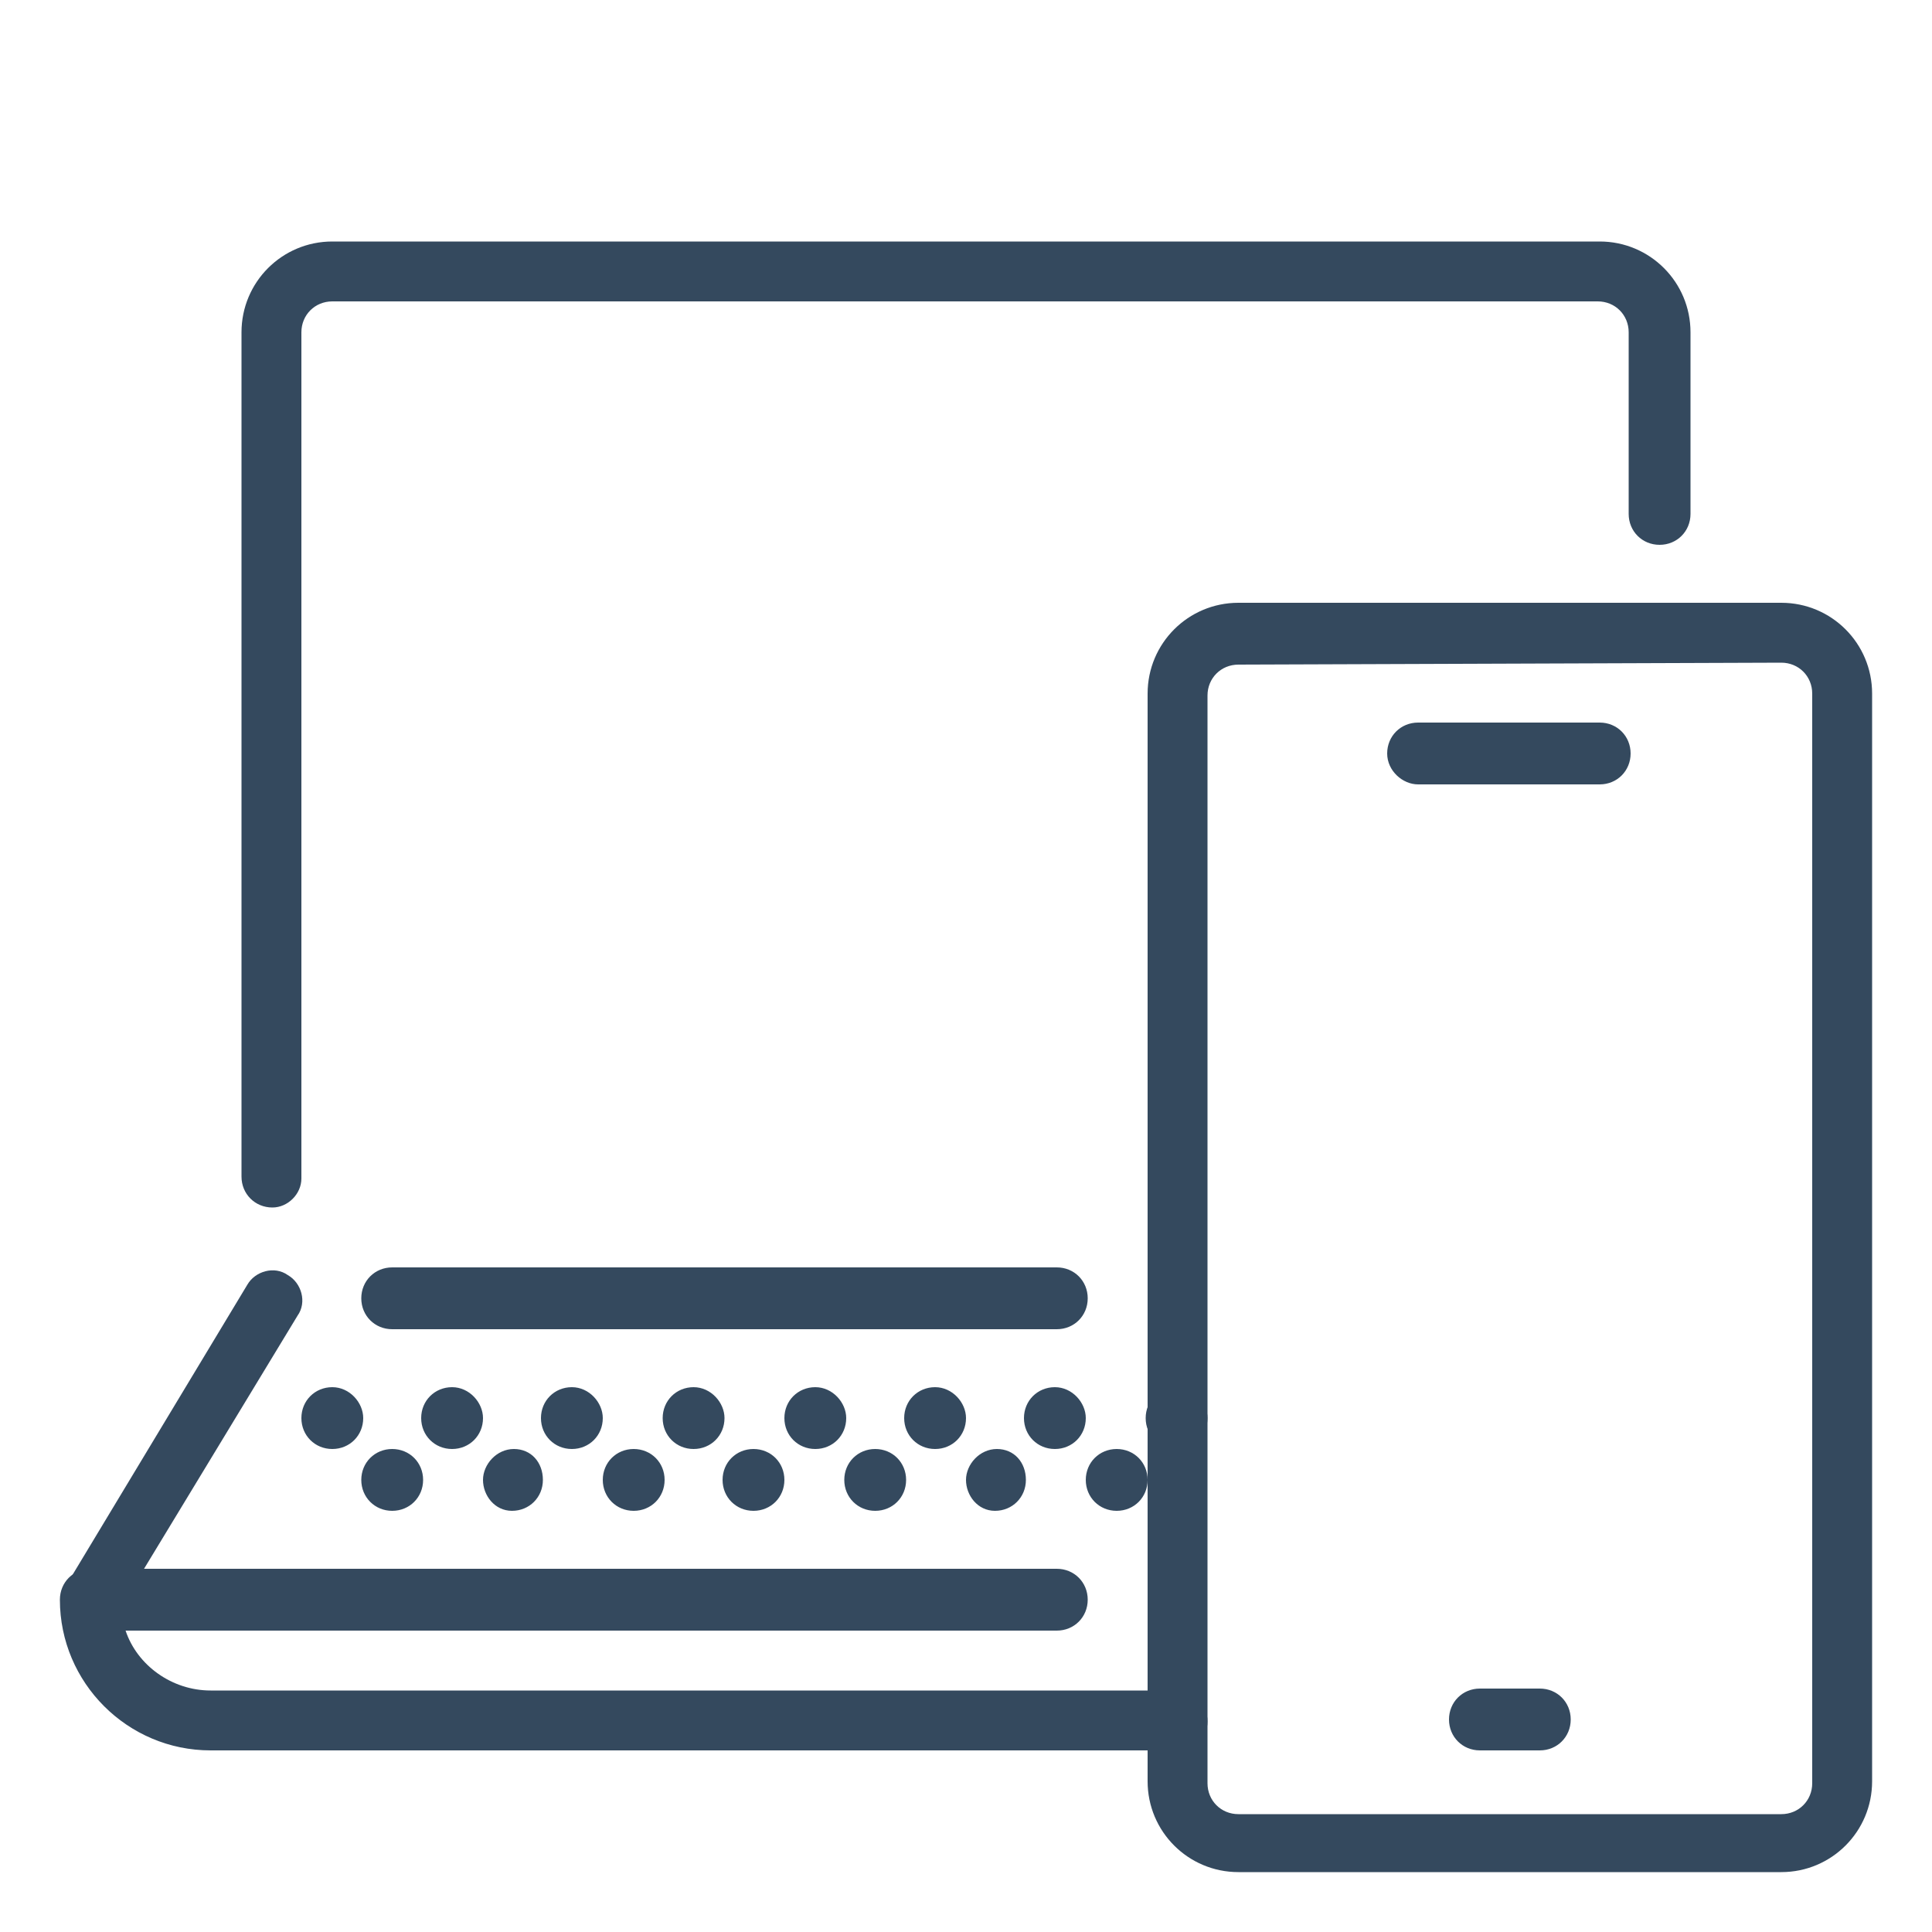 <?xml version="1.0" encoding="utf-8"?>
<!-- Generator: Adobe Illustrator 23.0.3, SVG Export Plug-In . SVG Version: 6.00 Build 0)  -->
<svg version="1.1" id="Layer_1" xmlns="http://www.w3.org/2000/svg" xmlns:xlink="http://www.w3.org/1999/xlink" x="0px" y="0px"
	 width="100px" height="100px" viewBox="0 0 100 100" style="enable-background:new 0 0 100 100;" xml:space="preserve">
<style type="text/css">
	.st0{fill:#34495E;}
</style>
<g id="surface1">
	<path class="st0" d="M14.1,62.5c-0.9,0-1.6-0.7-1.6-1.6V17.2c0-2.6,2.1-4.7,4.7-4.7h65.6c2.6,0,4.7,2.1,4.7,4.7v9.4
		c0,0.9-0.7,1.6-1.6,1.6s-1.6-0.7-1.6-1.6v-9.4c0-0.9-0.7-1.6-1.6-1.6H17.2c-0.9,0-1.6,0.7-1.6,1.6V61
		C15.6,61.8,14.9,62.5,14.1,62.5z"/>
	<path class="st0" d="M54.7,68.8H20.3c-0.9,0-1.6-0.7-1.6-1.6s0.7-1.6,1.6-1.6h34.4c0.9,0,1.6,0.7,1.6,1.6S55.6,68.8,54.7,68.8z"/>
	<path class="st0" d="M4.7,84.4c-0.3,0-0.6-0.1-0.8-0.2c-0.7-0.4-1-1.4-0.5-2.1l9.4-15.6c0.4-0.7,1.4-1,2.1-0.5
		c0.7,0.4,1,1.4,0.5,2.1L6,83.6C5.7,84.1,5.2,84.4,4.7,84.4z"/>
	<path class="st0" d="M60.9,90.6h-50c-4.3,0-7.8-3.5-7.8-7.8c0-0.9,0.7-1.6,1.6-1.6h50c0.9,0,1.6,0.7,1.6,1.6s-0.7,1.6-1.6,1.6H6.5
		c0.6,1.8,2.4,3.1,4.4,3.1h50c0.9,0,1.6,0.7,1.6,1.6S61.8,90.6,60.9,90.6z"/>
	<path class="st0" d="M21.9,76.6c0,0.9-0.7,1.6-1.6,1.6s-1.6-0.7-1.6-1.6s0.7-1.6,1.6-1.6S21.9,75.7,21.9,76.6z"/>
	<path class="st0" d="M18.8,73.4c0,0.9-0.7,1.6-1.6,1.6s-1.6-0.7-1.6-1.6s0.7-1.6,1.6-1.6S18.8,72.6,18.8,73.4z"/>
	<path class="st0" d="M28.1,76.6c0,0.9-0.7,1.6-1.6,1.6S25,77.4,25,76.6s0.7-1.6,1.6-1.6S28.1,75.7,28.1,76.6z"/>
	<path class="st0" d="M59.4,76.6c0,0.9-0.7,1.6-1.6,1.6s-1.6-0.7-1.6-1.6s0.7-1.6,1.6-1.6S59.4,75.7,59.4,76.6z"/>
	<path class="st0" d="M53.1,76.6c0,0.9-0.7,1.6-1.6,1.6S50,77.4,50,76.6s0.7-1.6,1.6-1.6S53.1,75.7,53.1,76.6z"/>
	<path class="st0" d="M46.9,76.6c0,0.9-0.7,1.6-1.6,1.6s-1.6-0.7-1.6-1.6s0.7-1.6,1.6-1.6S46.9,75.7,46.9,76.6z"/>
	<path class="st0" d="M40.6,76.6c0,0.9-0.7,1.6-1.6,1.6s-1.6-0.7-1.6-1.6S38.1,75,39,75S40.6,75.7,40.6,76.6z"/>
	<path class="st0" d="M34.4,76.6c0,0.9-0.7,1.6-1.6,1.6s-1.6-0.7-1.6-1.6s0.7-1.6,1.6-1.6C33.7,75,34.4,75.7,34.4,76.6z"/>
	<path class="st0" d="M62.5,73.4c0,0.9-0.7,1.6-1.6,1.6s-1.6-0.7-1.6-1.6s0.7-1.6,1.6-1.6S62.5,72.6,62.5,73.4z"/>
	<path class="st0" d="M56.2,73.4c0,0.9-0.7,1.6-1.6,1.6S53,74.3,53,73.4s0.7-1.6,1.6-1.6S56.2,72.6,56.2,73.4z"/>
	<path class="st0" d="M50,73.4c0,0.9-0.7,1.6-1.6,1.6s-1.6-0.7-1.6-1.6s0.7-1.6,1.6-1.6S50,72.6,50,73.4z"/>
	<path class="st0" d="M43.8,73.4c0,0.9-0.7,1.6-1.6,1.6s-1.6-0.7-1.6-1.6s0.7-1.6,1.6-1.6S43.8,72.6,43.8,73.4z"/>
	<path class="st0" d="M37.5,73.4c0,0.9-0.7,1.6-1.6,1.6s-1.6-0.7-1.6-1.6s0.7-1.6,1.6-1.6S37.5,72.6,37.5,73.4z"/>
	<path class="st0" d="M31.2,73.4c0,0.9-0.7,1.6-1.6,1.6S28,74.3,28,73.4s0.7-1.6,1.6-1.6S31.2,72.6,31.2,73.4z"/>
	<path class="st0" d="M25,73.4c0,0.9-0.7,1.6-1.6,1.6s-1.6-0.7-1.6-1.6s0.7-1.6,1.6-1.6S25,72.6,25,73.4z"/>
	<path class="st0" d="M92.2,96.9H64.1c-2.6,0-4.7-2.1-4.7-4.7V35.9c0-2.6,2.1-4.7,4.7-4.7h28.1c2.6,0,4.7,2.1,4.7,4.7v56.3
		C96.9,94.8,94.8,96.9,92.2,96.9z M64.1,34.4c-0.9,0-1.6,0.7-1.6,1.6v56.3c0,0.9,0.7,1.6,1.6,1.6h28.1c0.9,0,1.6-0.7,1.6-1.6V35.9
		c0-0.9-0.7-1.6-1.6-1.6L64.1,34.4L64.1,34.4z"/>
	<path class="st0" d="M76.6,90.6h3.1c0.9,0,1.6-0.7,1.6-1.6s-0.7-1.6-1.6-1.6h-3.1c-0.9,0-1.6,0.7-1.6,1.6S75.7,90.6,76.6,90.6z"/>
	<path class="st0" d="M73.4,40.6h9.4c0.9,0,1.6-0.7,1.6-1.6s-0.7-1.6-1.6-1.6h-9.4c-0.9,0-1.6,0.7-1.6,1.6S72.6,40.6,73.4,40.6z"/>
</g>
</svg>
